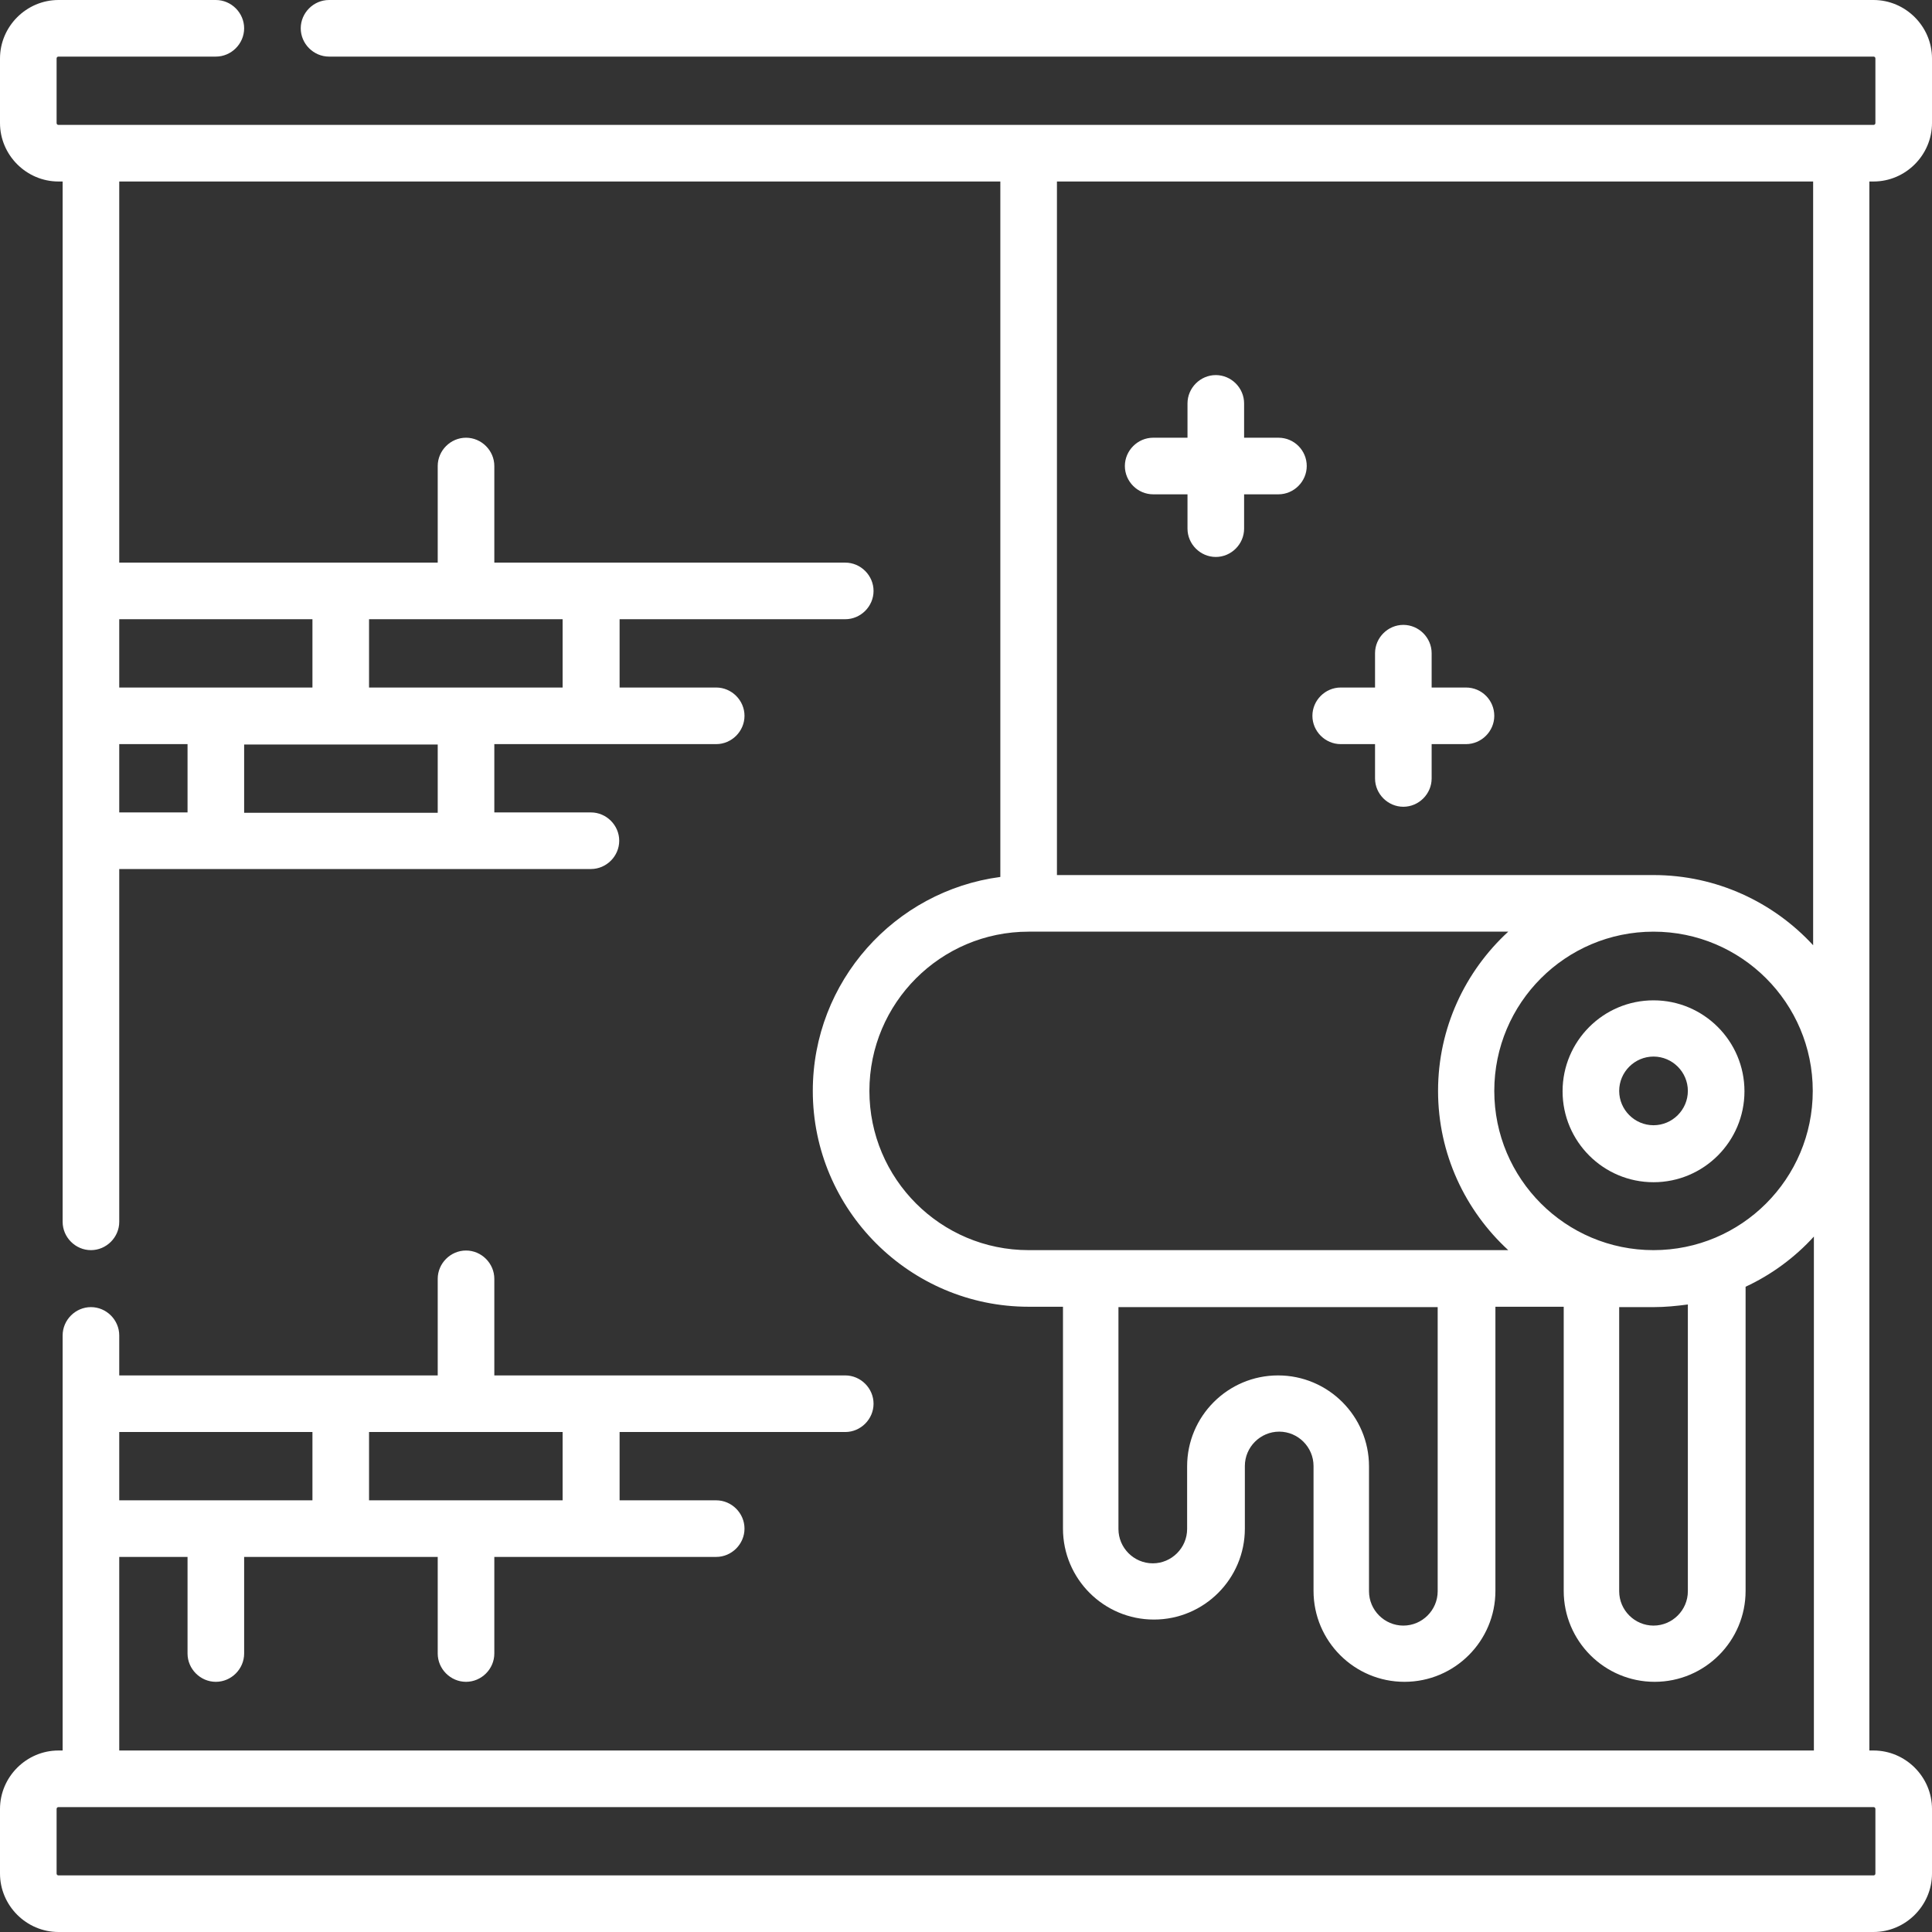 <?xml version="1.0" encoding="UTF-8"?>
<!-- Generator: Adobe Illustrator 27.4.1, SVG Export Plug-In . SVG Version: 6.00 Build 0)  -->
<svg xmlns="http://www.w3.org/2000/svg" xmlns:xlink="http://www.w3.org/1999/xlink" version="1.1" id="Capa_1" x="0px" y="0px" viewBox="0 0 512 512" style="enable-background:new 0 0 512 512;" xml:space="preserve">
<rect x="0" y="0" width="512" height="512" fill="#333333" stroke="none"/>
<style type="text/css">
	.st0{fill:#FFFFFF;}
</style>
<g>
	<path class="st0" d="M495.4,48.1h1.1c8.5,0,15.5-7,15.5-15.5V15.5C512,7,505,0,496.5,0H87.2c-4.1,0-7.5,3.4-7.5,7.5   s3.4,7.5,7.5,7.5h409.3c0.3,0,0.5,0.2,0.5,0.5v17.1c0,0.3-0.2,0.5-0.5,0.5h-8.6H24.1h-8.6c-0.3,0-0.5-0.2-0.5-0.5V15.5   c0-0.3,0.2-0.5,0.5-0.5h41.7c4.1,0,7.5-3.4,7.5-7.5S61.3,0,57.2,0H15.5C7,0,0,7,0,15.5v17.1c0,8.5,7,15.5,15.5,15.5h1.1v275.7   c0,4.1,3.4,7.5,7.5,7.5s7.5-3.4,7.5-7.5v-93.5h125c4.1,0,7.5-3.4,7.5-7.5s-3.4-7.5-7.5-7.5H131v-18.1h58.8c4.1,0,7.5-3.4,7.5-7.5   s-3.4-7.5-7.5-7.5h-25.6v-18.1h59.8c4.1,0,7.5-3.4,7.5-7.5s-3.4-7.5-7.5-7.5H131v-25.6c0-4.1-3.4-7.5-7.5-7.5s-7.5,3.4-7.5,7.5   v25.6H31.6v-101h233.5v184.3c-28,3.7-49.7,27.7-49.7,56.7c0,31.5,25.7,57.2,57.2,57.2h9.1v58.8c0,13.3,10.8,24.1,24.1,24.1   c13.3,0,24.1-10.8,24.1-24.1v-16.6c0-5,4.1-9.1,9.1-9.1c5,0,9.1,4.1,9.1,9.1v33.1c0,13.3,10.8,24.1,24.1,24.1s24.1-10.8,24.1-24.1   v-75.3h18.1v75.3c0,13.3,10.8,24.1,24.1,24.1c13.3,0,24.1-10.8,24.1-24.1V341c6.9-3.2,13.1-7.8,18.1-13.3v136.2H31.6v-51.3h18.1   v25.6c0,4.1,3.4,7.5,7.5,7.5s7.5-3.4,7.5-7.5v-25.6H116v25.6c0,4.1,3.4,7.5,7.5,7.5s7.5-3.4,7.5-7.5v-25.6h58.8   c4.1,0,7.5-3.4,7.5-7.5s-3.4-7.5-7.5-7.5h-25.6v-18.1h59.8c4.1,0,7.5-3.4,7.5-7.5s-3.4-7.5-7.5-7.5H131v-25.6   c0-4.1-3.4-7.5-7.5-7.5s-7.5,3.4-7.5,7.5v25.6H31.6v-10.6c0-4.1-3.4-7.5-7.5-7.5s-7.5,3.4-7.5,7.5v110h-1.1   c-8.5,0-15.5,7-15.5,15.5v17.1C0,505,7,512,15.5,512h481c8.5,0,15.5-7,15.5-15.5v-17.1c0-8.5-7-15.5-15.5-15.5h-1.1L495.4,48.1z    M31.6,197.2h18.1v18.1H31.6V197.2z M116,215.4H64.7v-18.1H116V215.4z M149.1,182.2H97.8v-18.1h51.3V182.2z M82.8,164.1v18.1H31.6   v-18.1H82.8z M149.1,397.6H97.8v-18.1h51.3V397.6z M82.8,379.5v18.1H31.6v-18.1H82.8z M497,479.4v17.1c0,0.3-0.2,0.5-0.5,0.5h-481   c-0.3,0-0.5-0.2-0.5-0.5v-17.1c0-0.3,0.2-0.5,0.5-0.5h481C496.8,478.9,497,479.1,497,479.4z M230.4,289.1   c0-23.3,18.9-42.2,42.2-42.2h127.1c-11.4,10.5-18.6,25.5-18.6,42.2s7.2,31.7,18.6,42.2H272.6C249.3,331.3,230.4,312.4,230.4,289.1   L230.4,289.1z M381,421.7c0,5-4.1,9.1-9.1,9.1c-5,0-9.1-4.1-9.1-9.1v-33.1c0-13.3-10.8-24.1-24.1-24.1c-13.3,0-24.1,10.8-24.1,24.1   v16.6c0,5-4.1,9.1-9.1,9.1s-9.1-4.1-9.1-9.1v-58.8H381L381,421.7L381,421.7z M447.3,421.7c0,5-4.1,9.1-9.1,9.1   c-5,0-9.1-4.1-9.1-9.1v-75.3h9.1c3.1,0,6.1-0.3,9.1-0.7V421.7z M438.2,331.3c-23.3,0-42.2-18.9-42.2-42.2s18.9-42.2,42.2-42.2   s42.2,18.9,42.2,42.2S461.5,331.3,438.2,331.3z M438.2,231.9H280.1V48.1h200.4v202.4C470,239.1,454.9,231.9,438.2,231.9   L438.2,231.9z"></path>
	<path class="st0" d="M438.2,265.1c-13.3,0-24.1,10.8-24.1,24.1c0,13.3,10.8,24.1,24.1,24.1s24.1-10.8,24.1-24.1   C462.3,275.9,451.5,265.1,438.2,265.1z M438.2,298.2c-5,0-9.1-4.1-9.1-9.1c0-5,4.1-9.1,9.1-9.1c5,0,9.1,4.1,9.1,9.1   C447.3,294.1,443.2,298.2,438.2,298.2z"></path>
	<path class="st0" d="M338.8,116h-9.1v-9.1c0-4.1-3.4-7.5-7.5-7.5s-7.5,3.4-7.5,7.5v9.1h-9.1c-4.1,0-7.5,3.4-7.5,7.5   s3.4,7.5,7.5,7.5h9.1v9.1c0,4.1,3.4,7.5,7.5,7.5s7.5-3.4,7.5-7.5V131h9.1c4.1,0,7.5-3.4,7.5-7.5S343,116,338.8,116z"></path>
	<path class="st0" d="M388.5,182.2h-9.1v-9.1c0-4.1-3.4-7.5-7.5-7.5s-7.5,3.4-7.5,7.5v9.1h-9.1c-4.1,0-7.5,3.4-7.5,7.5   s3.4,7.5,7.5,7.5h9.1v9.1c0,4.1,3.4,7.5,7.5,7.5s7.5-3.4,7.5-7.5v-9.1h9.1c4.1,0,7.5-3.4,7.5-7.5S392.7,182.2,388.5,182.2z"></path>
</g>
</svg>
